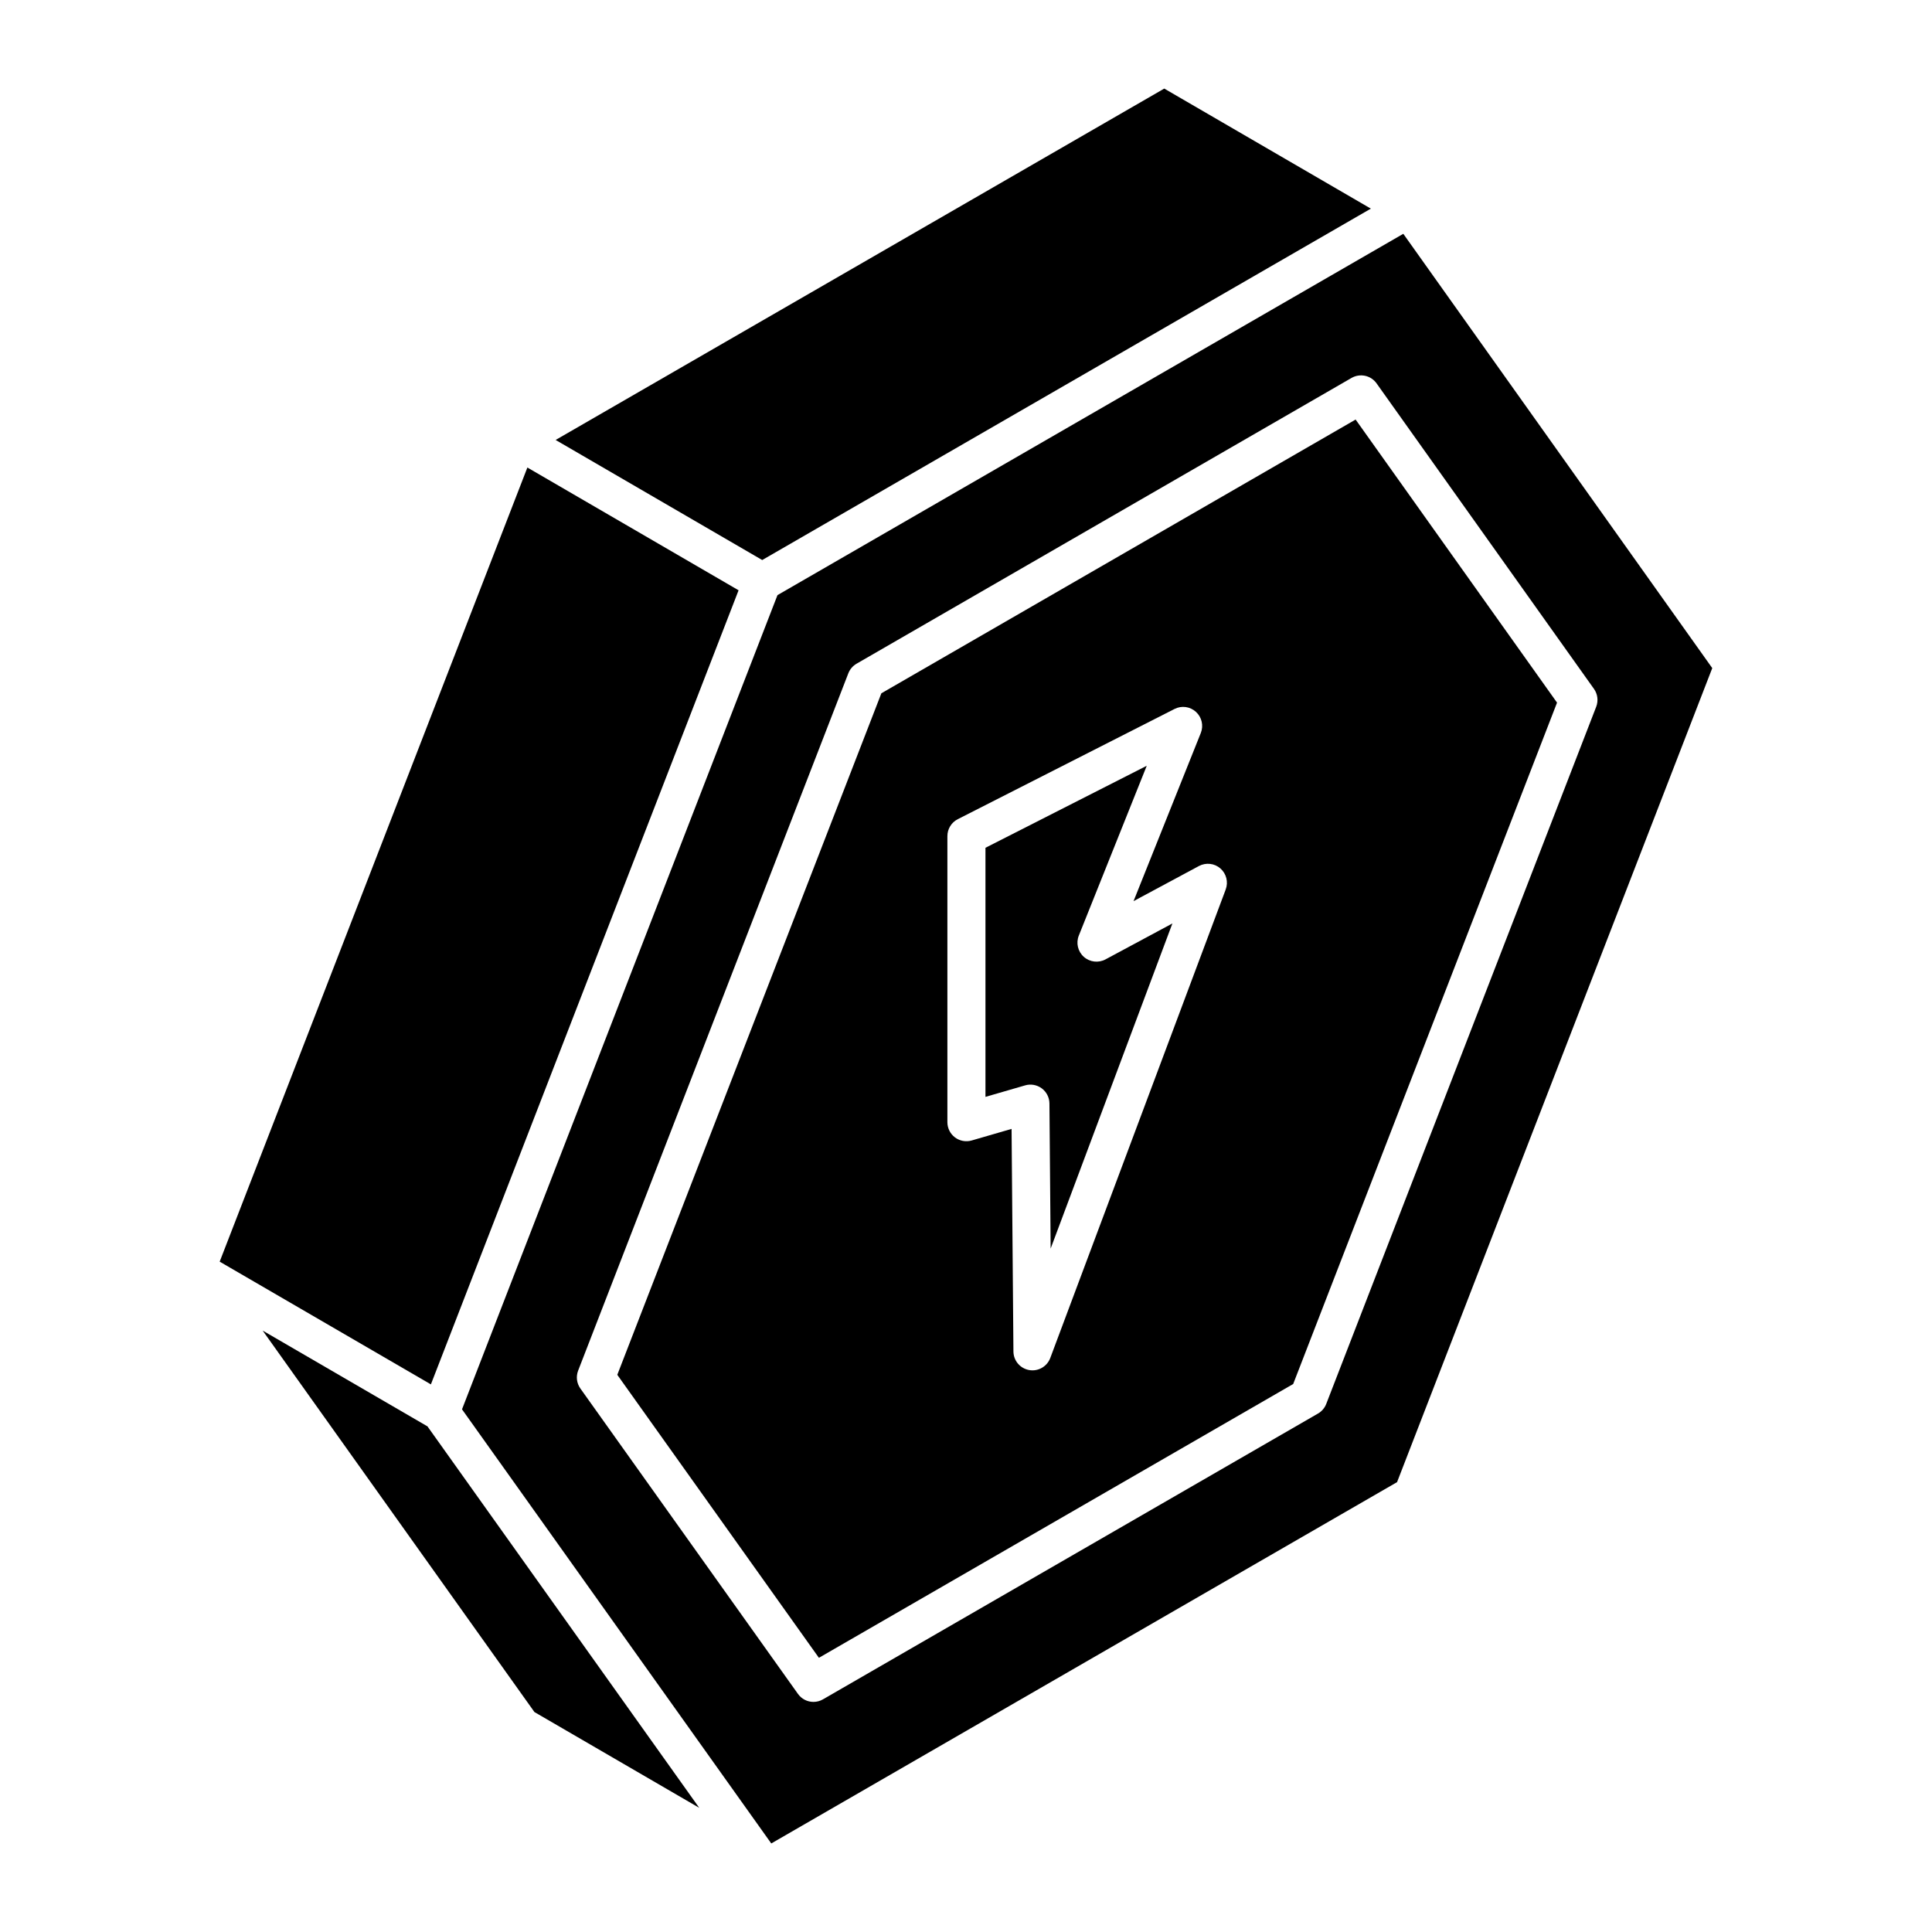 <?xml version="1.0" encoding="UTF-8"?>
<!-- Uploaded to: SVG Repo, www.svgrepo.com, Generator: SVG Repo Mixer Tools -->
<svg fill="#000000" width="800px" height="800px" version="1.1" viewBox="144 144 512 512" xmlns="http://www.w3.org/2000/svg">
 <g>
  <path d="m507.29 199.29-54.75-31.816c-2.113 1.219-160.09 92.434-161.29 93.121-2.582-1.5 51.609 29.996 54.746 31.82z"/>
  <path d="m431.22 397.57c-1.578-1.414-2.113-3.66-1.324-5.629l18.004-45.004-42.742 21.734v66.012l10.512-3.047c1.418-0.426 3.09-0.188 4.414 0.797 1.266 0.941 2.012 2.422 2.027 3.996l0.32 38.457 32.266-86.16-17.73 9.523c-1.867 1-4.168 0.73-5.746-0.68z"/>
  <path d="m339.73 300.43-55.969-32.531-81.543 210.45 55.973 32.527c28.684-74.027 53.016-136.82 81.539-210.44z"/>
  <path d="m213.61 496.62 72.02 101.09 43.676 25.383-72.023-101.09z"/>
  <path d="m377.57 327.73-69.98 180.61 53.43 74.996 125.69-72.562 69.922-180.57-53.379-75.02zm91.254 51.992-46.492 124.16c-0.859 2.297-3.246 3.625-5.598 3.195-2.391-0.422-4.144-2.492-4.164-4.918l-0.492-58.988-10.566 3.066c-1.512 0.438-3.164 0.145-4.43-0.809-1.266-0.953-2.012-2.445-2.012-4.031v-75.816c0-1.895 1.062-3.633 2.758-4.492l57.434-29.203c1.875-0.961 4.133-0.645 5.684 0.773 1.551 1.418 2.059 3.641 1.281 5.59l-17.824 44.562 17.32-9.301c1.852-0.988 4.125-0.742 5.703 0.645 1.574 1.379 2.137 3.598 1.398 5.562z"/>
  <path d="m515.89 205.96-165.85 95.754-83.602 215.77 81.957 115.05 165.84-95.75 83.531-215.73zm-20.426 310.1c-0.414 1.074-1.188 1.969-2.18 2.543l-131.19 75.742c-0.793 0.457-1.66 0.676-2.516 0.676-1.586 0-3.129-0.742-4.109-2.117l-57.66-80.934c-0.984-1.379-1.207-3.164-0.594-4.746l71.602-184.79c0.418-1.074 1.188-1.969 2.18-2.543l131.18-75.738c2.266-1.293 5.133-0.668 6.625 1.441l57.613 80.965c0.984 1.383 1.207 3.164 0.594 4.746z"/>
 </g>
</svg>